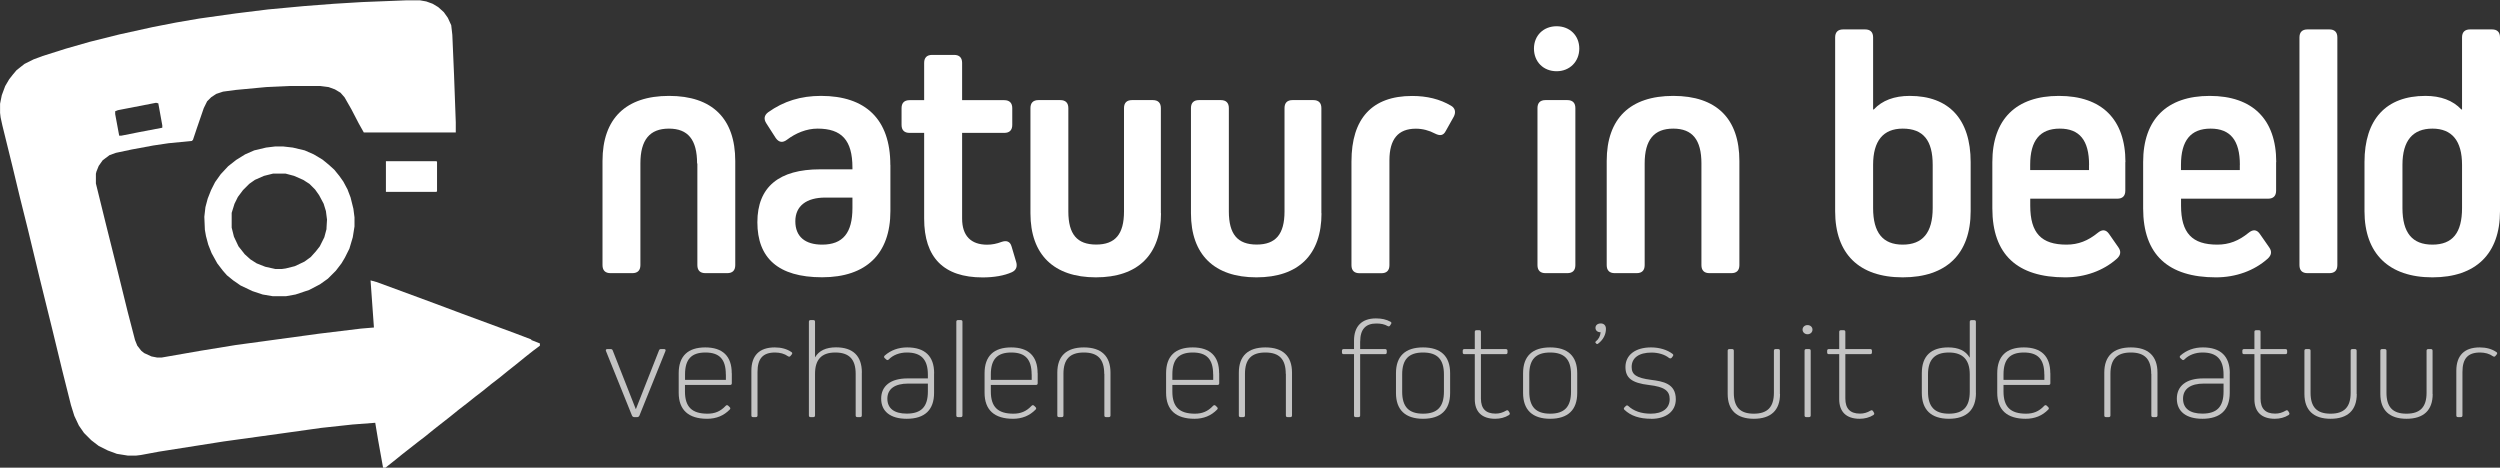 <?xml version="1.0" encoding="UTF-8"?>
<svg id="Laag_2" xmlns="http://www.w3.org/2000/svg" viewBox="0 0 362.9 67.89">
  <rect x="0" y="0" width="362.9" height="67.89" fill="#333333" stroke="none"/>
  <defs>
    <style>
      .cls-1 {
        fill: #fff;
      }

      .cls-2 {
        opacity: .71;
      }
    </style>
  </defs>
  <g id="Laag_1-2" data-name="Laag_1">
    <g>
      <path class="cls-1" d="M101.19,23.73c0-3.44-1.31-5.06-4.09-5.06s-4.14,1.62-4.14,5.06v14.76c0,.76-.41,1.16-1.16,1.16h-3.18c-.76,0-1.16-.4-1.16-1.16v-15.12c0-6.17,3.39-9.45,9.66-9.45s9.61,3.29,9.61,9.45v15.12c0,.76-.4,1.16-1.16,1.16h-3.18c-.76,0-1.16-.4-1.16-1.16v-14.76Z"/>
      <path class="cls-1" d="M129.25,23.93v6.72c0,6.17-3.49,9.6-9.91,9.6s-9.4-2.83-9.4-7.99,3.18-7.68,9.1-7.68h4.7v-.25c0-3.99-1.57-5.66-5.06-5.66-1.62,0-3.18.66-4.45,1.62-.61.46-1.16.4-1.62-.25l-1.36-2.12c-.4-.61-.35-1.16.25-1.62,2.27-1.62,4.75-2.38,7.68-2.38,6.47,0,10.06,3.39,10.06,10.01ZM123.74,30.2v-1.52h-3.94c-2.73,0-4.35,1.21-4.35,3.44s1.42,3.39,3.89,3.39c3.03,0,4.4-1.72,4.4-5.31Z"/>
      <path class="cls-1" d="M147.5,37.99c.2.66.05,1.21-.61,1.52-1.11.5-2.58.76-4.25.76-5.66,0-8.49-2.88-8.49-8.54v-12.44h-2.12c-.76,0-1.16-.4-1.16-1.16v-2.43c0-.76.4-1.16,1.16-1.16h2.12v-5.41c0-.76.4-1.16,1.16-1.16h3.19c.76,0,1.16.4,1.16,1.16v5.41h6.12c.76,0,1.16.41,1.16,1.16v2.43c0,.76-.4,1.16-1.16,1.16h-6.12v12.44c0,2.48,1.26,3.79,3.64,3.79.71,0,1.42-.15,2.07-.4.71-.25,1.26-.1,1.47.66l.66,2.22Z"/>
      <path class="cls-1" d="M168.53,30.96c0,6.02-3.34,9.3-9.45,9.3s-9.5-3.29-9.5-9.3v-15.27c0-.76.4-1.16,1.16-1.16h3.18c.76,0,1.16.41,1.16,1.16v15.01c0,3.29,1.26,4.8,4.04,4.8s4.04-1.52,4.04-4.8v-15.01c0-.76.4-1.16,1.16-1.16h3.03c.76,0,1.16.41,1.16,1.16v15.27Z"/>
      <path class="cls-1" d="M191.83,30.96c0,6.02-3.34,9.3-9.45,9.3s-9.5-3.29-9.5-9.3v-15.27c0-.76.4-1.16,1.16-1.16h3.18c.76,0,1.16.41,1.16,1.16v15.01c0,3.29,1.26,4.8,4.04,4.8s4.04-1.52,4.04-4.8v-15.01c0-.76.4-1.16,1.16-1.16h3.03c.76,0,1.16.41,1.16,1.16v15.27Z"/>
      <path class="cls-1" d="M196.18,23.43c0-6.22,2.98-9.5,8.8-9.5,2.17,0,4.04.46,5.66,1.42.61.35.71.96.4,1.57l-1.16,2.07c-.35.71-.86.76-1.57.4-.86-.46-1.82-.71-2.78-.71-2.58,0-3.84,1.52-3.84,4.6v15.22c0,.76-.4,1.16-1.16,1.16h-3.19c-.76,0-1.16-.4-1.16-1.16v-15.06Z"/>
      <path class="cls-1" d="M222.67,7.05c0-1.87,1.36-3.24,3.29-3.24s3.29,1.37,3.29,3.24-1.37,3.29-3.29,3.29-3.29-1.37-3.29-3.29ZM224.34,39.65c-.76,0-1.16-.4-1.16-1.16V15.69c0-.76.4-1.16,1.16-1.16h3.18c.76,0,1.16.41,1.16,1.16v22.8c0,.76-.4,1.16-1.16,1.16h-3.18Z"/>
      <path class="cls-1" d="M246.98,23.73c0-3.44-1.31-5.06-4.09-5.06s-4.15,1.62-4.15,5.06v14.76c0,.76-.4,1.16-1.16,1.16h-3.19c-.76,0-1.16-.4-1.16-1.16v-15.12c0-6.17,3.39-9.45,9.66-9.45s9.6,3.29,9.6,9.45v15.12c0,.76-.4,1.16-1.16,1.16h-3.19c-.76,0-1.16-.4-1.16-1.16v-14.76Z"/>
      <path class="cls-1" d="M286.06,23.53v7.13c0,6.17-3.49,9.6-9.86,9.6s-9.81-3.44-9.81-9.6V5.43c0-.76.4-1.16,1.16-1.16h3.19c.76,0,1.16.4,1.16,1.16v10.46h.1c1.21-1.31,2.98-1.97,5.21-1.97,5.71,0,8.85,3.39,8.85,9.61ZM280.55,23.93c0-3.54-1.36-5.26-4.35-5.26-2.83,0-4.3,1.77-4.3,5.26v6.27c0,3.59,1.42,5.31,4.3,5.31s4.35-1.72,4.35-5.31v-6.27Z"/>
      <path class="cls-1" d="M308.51,23.53v4.15c0,.76-.4,1.16-1.16,1.16h-12.64v1.01c0,3.99,1.62,5.66,5.26,5.66,1.72,0,3.13-.56,4.55-1.72.61-.5,1.16-.5,1.62.15l1.37,1.97c.4.56.35,1.11-.2,1.62-1.97,1.77-4.65,2.73-7.53,2.73-6.93,0-10.57-3.29-10.57-10.01v-6.72c0-6.22,3.44-9.61,9.66-9.61s9.66,3.39,9.66,9.61ZM303.25,23.93c0-3.54-1.37-5.26-4.25-5.26s-4.3,1.72-4.3,5.26v.76h8.54v-.76Z"/>
      <path class="cls-1" d="M330.4,23.53v4.15c0,.76-.4,1.16-1.16,1.16h-12.64v1.01c0,3.99,1.62,5.66,5.26,5.66,1.72,0,3.13-.56,4.55-1.72.61-.5,1.16-.5,1.62.15l1.37,1.97c.4.56.35,1.11-.2,1.62-1.97,1.77-4.65,2.73-7.53,2.73-6.93,0-10.57-3.29-10.57-10.01v-6.72c0-6.22,3.44-9.61,9.66-9.61s9.66,3.39,9.66,9.61ZM325.14,23.93c0-3.54-1.37-5.26-4.25-5.26s-4.3,1.72-4.3,5.26v.76h8.54v-.76Z"/>
      <path class="cls-1" d="M334.95,39.65c-.76,0-1.16-.4-1.16-1.16V5.43c0-.76.4-1.16,1.16-1.16h3.18c.76,0,1.16.4,1.16,1.16v33.06c0,.76-.4,1.16-1.16,1.16h-3.18Z"/>
      <path class="cls-1" d="M361.74,4.27c.76,0,1.16.4,1.16,1.16v25.23c0,6.17-3.49,9.6-9.81,9.6s-9.86-3.44-9.86-9.6v-7.13c0-6.22,3.13-9.61,8.85-9.61,2.22,0,3.99.66,5.21,1.97h.1V5.43c0-.76.4-1.16,1.16-1.16h3.18ZM357.39,23.93c0-3.49-1.47-5.26-4.3-5.26s-4.35,1.72-4.35,5.26v6.27c0,3.59,1.42,5.31,4.35,5.31s4.3-1.72,4.3-5.31v-6.27Z"/>
    </g>
    <g>
      <polygon class="cls-1" points="56.02 27.85 63.35 27.85 63.44 27.76 63.44 23.48 63.35 23.4 56.02 23.4 56.02 27.85"/>
      <path class="cls-1" d="M77.11,49.27l-2.39-.91-7.58-2.8-3.95-1.48-3.79-1.4-4.7-1.73-.91-.25.49,6.84-1.89.16-6.1.74-6.67.91-5.44.74-5.03.82-5.68.99h-.66l-.82-.16-1.07-.49-.41-.33-.58-.74-.33-.82-1.07-4.12-1.4-5.68-1.73-6.92-1.48-6.01v-1.4l.08-.33.33-.82.58-.82.99-.74.91-.33,2.31-.49,3.13-.58,2.22-.33,3.38-.33.16-.16.58-1.73.99-2.88.49-.99.58-.58.74-.49.99-.33,1.89-.25,4.37-.41,3.54-.16h4.28l1.24.16.91.33.82.49.58.66.99,1.73,1.07,2.06.74,1.32h13.35v-1.48l-.25-6.84-.25-5.85-.16-1.4-.49-1.07-.58-.82-.82-.74-.82-.49-.91-.33-.91-.16h-2.06l-6.34.25-4.12.25-4.28.33-5.27.49-4.7.58-5.27.74-3.38.58-3.38.66-4.86,1.07-4.28,1.07-3.46.99-3.38,1.07-1.32.49-1.32.66-1.15.91-.49.58-.58.74-.58.99-.49,1.32-.25,1.24v1.32l.08.66.25,1.15,1.48,6.01,1.07,4.45,1.15,4.61,1.73,7.17,1.81,7.33,1.48,6.1,1.24,4.94.49,1.57.66,1.4.74,1.07,1.07,1.07,1.07.82,1.32.66,1.32.49,1.57.25h1.24l.66-.08,2.64-.49,9.39-1.48,8.32-1.15,5.85-.82,4.53-.49,3.3-.25.41,2.47.74,4.12h.25l.41-.33,1.15-.91.91-.74,2.31-1.81,1.07-.82,1.32-1.07,2.31-1.81,1.32-1.07,1.07-.82,1.24-.99,1.07-.82,1.32-1.07,1.07-.82,1.32-1.07,1.15-.91,1.32-1.07,1.15-.91.99-.74v-.33l-1.24-.49ZM16.72,16.15l.41-.16,5.52-1.07.33.08.58,3.21v.33l-3.46.66-2.47.49h-.33l-.58-3.13v-.41Z"/>
      <path class="cls-1" d="M50.5,27.6l-.66-1.24-.58-.82-.74-.91-.82-.74-.91-.74-1.24-.74-1.32-.58-1.73-.41-1.4-.16h-1.15l-1.32.16-1.73.41-1.32.58-1.32.82-1.15.91-1.07,1.15-.82,1.15-.58,1.15-.49,1.24-.33,1.24-.16,1.4.08,1.89.16.91.33,1.24.49,1.24.82,1.48.82,1.07.58.66.91.74,1.07.74,1.73.82,1.48.49,1.48.25h1.89l1.4-.25,1.98-.66,1.57-.82,1.15-.82,1.15-1.15.82-1.07.49-.82.66-1.32.49-1.65.25-1.57v-1.32l-.16-1.24-.41-1.65-.41-1.07ZM47.41,33.2l-.33,1.24-.66,1.32-.58.74-.74.82-.91.66-1.4.66-1.32.33-.58.08h-.91l-1.48-.33-1.24-.49-.91-.58-.82-.74-.91-1.15-.66-1.4-.33-1.32v-2.14l.41-1.32.49-.99.74-.99.91-.91.82-.58,1.32-.58,1.32-.33h1.81l1.24.33,1.32.58.91.58.82.82.58.82.66,1.24.33,1.07.16,1.24-.08,1.32Z"/>
    </g>
    <g class="cls-2">
      <path class="cls-1" d="M92.07,60.55c-.15,0-.26-.08-.33-.22l-3.78-9.38c-.07-.18.02-.28.22-.28h.46c.18,0,.26.08.31.22l3.34,8.49h.02l3.34-8.49c.04-.14.13-.22.29-.22h.44c.2,0,.29.1.22.28l-3.78,9.38c-.07.14-.18.22-.33.22h-.42Z"/>
      <path class="cls-1" d="M106.23,54.17v1.47c0,.16-.09.24-.26.24h-6.54v.95c0,2.23,1.01,3.22,3.27,3.22,1.05,0,1.87-.32,2.63-1.13.13-.14.26-.14.39-.02l.2.2c.11.1.13.22.02.34-.88.91-1.98,1.35-3.29,1.35-2.7,0-4.13-1.27-4.13-3.78v-2.84c0-2.48,1.34-3.74,3.86-3.74s3.84,1.27,3.84,3.74ZM105.36,54.35c0-2.19-.92-3.18-2.96-3.18s-2.96.99-2.96,3.18v.79h5.93v-.79Z"/>
      <path class="cls-1" d="M109.07,53.83c0-2.23,1.16-3.4,3.4-3.4.94,0,1.76.22,2.42.68.13.08.15.2.04.34l-.18.22c-.09.12-.22.14-.37.04-.5-.36-1.16-.54-1.87-.54-1.76,0-2.55.87-2.55,2.82v6.32c0,.16-.09.24-.26.24h-.37c-.18,0-.26-.08-.26-.24v-6.48Z"/>
      <path class="cls-1" d="M125.1,54.09v6.22c0,.16-.09.24-.26.24h-.37c-.18,0-.26-.08-.26-.24v-6.04c0-2.11-.94-3.1-2.96-3.1s-2.94,1.05-2.94,3.1v6.04c0,.16-.09.24-.26.24h-.37c-.18,0-.26-.08-.26-.24v-13.61c0-.16.09-.24.26-.24h.37c.18,0,.26.08.26.24v5.15h.02c.55-.95,1.58-1.43,3.03-1.43,2.46,0,3.75,1.25,3.75,3.66Z"/>
      <path class="cls-1" d="M135.59,54.19v2.84c0,2.46-1.34,3.76-3.97,3.76-2.37,0-3.71-1.07-3.71-2.92s1.38-2.94,3.82-2.94h2.96v-.54c0-2.21-.97-3.22-3.05-3.22-1.05,0-2,.36-2.63,1.01-.13.12-.24.12-.37,0l-.22-.2c-.13-.12-.11-.24,0-.36.9-.8,2.02-1.19,3.27-1.19,2.57,0,3.91,1.27,3.91,3.76ZM134.69,56.85v-1.17h-2.85c-1.95,0-3.03.78-3.03,2.19s.99,2.17,2.81,2.17c2.13,0,3.07-1.01,3.07-3.2Z"/>
      <path class="cls-1" d="M139.08,60.55c-.18,0-.26-.08-.26-.24v-13.61c0-.16.09-.24.26-.24h.37c.18,0,.26.08.26.24v13.61c0,.16-.09.24-.26.24h-.37Z"/>
      <path class="cls-1" d="M150.63,54.17v1.47c0,.16-.09.24-.26.24h-6.54v.95c0,2.23,1.01,3.22,3.27,3.22,1.05,0,1.87-.32,2.63-1.13.13-.14.26-.14.39-.02l.2.2c.11.1.13.22.02.34-.88.91-1.98,1.35-3.29,1.35-2.7,0-4.13-1.27-4.13-3.78v-2.84c0-2.48,1.34-3.74,3.86-3.74s3.84,1.27,3.84,3.74ZM149.75,54.35c0-2.19-.92-3.18-2.96-3.18s-2.96.99-2.96,3.18v.79h5.93v-.79Z"/>
      <path class="cls-1" d="M160.29,54.27c0-2.11-.92-3.1-2.96-3.1s-2.96.99-2.96,3.1v6.04c0,.16-.09.24-.26.24h-.37c-.18,0-.26-.08-.26-.24v-6.22c0-2.42,1.34-3.66,3.86-3.66s3.86,1.25,3.86,3.66v6.22c0,.16-.09.24-.26.24h-.37c-.18,0-.26-.08-.26-.24v-6.04Z"/>
      <path class="cls-1" d="M176.98,54.17v1.47c0,.16-.09.24-.26.24h-6.54v.95c0,2.23,1.01,3.22,3.27,3.22,1.05,0,1.87-.32,2.63-1.13.13-.14.26-.14.39-.02l.2.2c.11.1.13.22.02.34-.88.91-1.98,1.35-3.29,1.35-2.7,0-4.13-1.27-4.13-3.78v-2.84c0-2.48,1.34-3.74,3.86-3.74s3.84,1.27,3.84,3.74ZM176.1,54.35c0-2.19-.92-3.18-2.96-3.18s-2.96.99-2.96,3.18v.79h5.93v-.79Z"/>
      <path class="cls-1" d="M186.64,54.27c0-2.11-.92-3.1-2.96-3.1s-2.96.99-2.96,3.1v6.04c0,.16-.09.24-.26.24h-.37c-.18,0-.26-.08-.26-.24v-6.22c0-2.42,1.34-3.66,3.86-3.66s3.86,1.25,3.86,3.66v6.22c0,.16-.09.24-.26.24h-.37c-.18,0-.26-.08-.26-.24v-6.04Z"/>
      <path class="cls-1" d="M197.44,49.54v1.13h3.6c.18,0,.26.08.26.24v.26c0,.16-.09.24-.26.24h-3.6v8.9c0,.16-.09.24-.26.24h-.37c-.18,0-.26-.08-.26-.24v-8.9h-1.49c-.18,0-.26-.08-.26-.24v-.26c0-.16.09-.24.26-.24h1.49v-1.23c0-2.07,1.12-3.22,3.18-3.22.83,0,1.49.14,2.11.48.15.08.18.2.09.32l-.15.24c-.09.14-.22.14-.33.08-.48-.28-1.01-.38-1.67-.38-1.56,0-2.33.87-2.33,2.58Z"/>
      <path class="cls-1" d="M210.5,54.17v2.88c0,2.46-1.36,3.74-3.93,3.74s-3.93-1.29-3.93-3.74v-2.88c0-2.48,1.36-3.74,3.93-3.74s3.93,1.27,3.93,3.74ZM209.6,54.35c0-2.17-.94-3.18-3.03-3.18s-3.03,1.01-3.03,3.18v2.5c0,2.19.94,3.2,3.03,3.2s3.03-1.01,3.03-3.2v-2.5Z"/>
      <path class="cls-1" d="M219.13,59.91c.07.14.04.24-.09.34-.57.36-1.27.54-2,.54-1.93,0-2.96-1.01-2.96-2.84v-6.54h-1.49c-.18,0-.26-.08-.26-.24v-.26c0-.16.09-.24.26-.24h1.49v-2.5c0-.16.09-.24.26-.24h.37c.18,0,.26.08.26.24v2.5h3.6c.18,0,.26.08.26.24v.26c0,.16-.09.24-.26.24h-3.6v6.44c0,1.47.7,2.19,2.13,2.19.55,0,1.03-.14,1.54-.44.13-.08.26-.06.35.08l.13.22Z"/>
      <path class="cls-1" d="M228.95,54.17v2.88c0,2.46-1.36,3.74-3.93,3.74s-3.93-1.29-3.93-3.74v-2.88c0-2.48,1.36-3.74,3.93-3.74s3.93,1.27,3.93,3.74ZM228.05,54.35c0-2.17-.94-3.18-3.03-3.18s-3.03,1.01-3.03,3.18v2.5c0,2.19.94,3.2,3.03,3.2s3.03-1.01,3.03-3.2v-2.5Z"/>
      <path class="cls-1" d="M233.12,47.73c0,.84-.42,1.63-1.16,2.17-.09.06-.18.06-.24-.02l-.09-.1c-.07-.08-.07-.14.02-.22.42-.34.64-.76.7-1.33-.44,0-.75-.24-.75-.64s.33-.64.77-.64.75.28.75.79Z"/>
      <path class="cls-1" d="M239.69,60.79c-1.71,0-2.96-.42-3.89-1.31-.11-.1-.11-.22,0-.34l.2-.2c.11-.12.24-.12.37,0,.77.72,1.87,1.11,3.25,1.11,1.73,0,2.75-.79,2.75-2.11,0-1.21-.75-1.79-2.99-2.05-2.55-.3-3.43-1.05-3.43-2.62,0-1.73,1.43-2.84,3.71-2.84,1.21,0,2.35.34,3.14.95.13.1.11.22.02.34l-.15.2c-.11.14-.26.14-.42.02-.61-.48-1.54-.76-2.52-.76-1.82,0-2.88.76-2.88,2.09,0,1.11.68,1.59,2.83,1.87,1.71.22,3.58.52,3.58,2.82,0,1.73-1.38,2.84-3.58,2.84Z"/>
      <path class="cls-1" d="M258.39,57.19c0,2.36-1.32,3.6-3.8,3.6s-3.8-1.25-3.8-3.6v-6.28c0-.16.09-.24.26-.24h.37c.18,0,.26.08.26.24v6.1c0,2.09.92,3.04,2.9,3.04s2.92-.95,2.92-3.04v-6.1c0-.16.09-.24.26-.24h.35c.18,0,.26.08.26.24v6.28Z"/>
      <path class="cls-1" d="M261.66,47.85c0-.38.31-.66.72-.66s.72.28.72.66-.31.67-.72.67-.72-.3-.72-.67ZM262.21,60.55c-.18,0-.26-.08-.26-.24v-9.4c0-.16.09-.24.26-.24h.37c.18,0,.26.08.26.24v9.4c0,.16-.09.24-.26.24h-.37Z"/>
      <path class="cls-1" d="M272.03,59.91c.07.14.04.24-.09.34-.57.36-1.27.54-2,.54-1.93,0-2.96-1.01-2.96-2.84v-6.54h-1.49c-.18,0-.26-.08-.26-.24v-.26c0-.16.09-.24.26-.24h1.49v-2.5c0-.16.09-.24.26-.24h.37c.18,0,.26.08.26.24v2.5h3.6c.18,0,.26.08.26.24v.26c0,.16-.09.24-.26.24h-3.6v6.44c0,1.47.7,2.19,2.13,2.19.55,0,1.03-.14,1.54-.44.13-.08.26-.06.35.08l.13.22Z"/>
      <path class="cls-1" d="M286.83,57.03c0,2.46-1.36,3.76-3.93,3.76s-3.93-1.31-3.93-3.76v-2.86c0-2.48,1.32-3.74,3.84-3.74,1.47,0,2.53.48,3.1,1.47h.02v-5.19c0-.16.09-.24.26-.24h.37c.18,0,.26.08.26.24v10.32ZM285.93,54.35c0-2.11-.99-3.18-3.03-3.18s-3.03,1.01-3.03,3.18v2.5c0,2.19.94,3.2,3.03,3.2s3.03-1.01,3.03-3.2v-2.5Z"/>
      <path class="cls-1" d="M297.63,54.17v1.47c0,.16-.09.24-.26.24h-6.54v.95c0,2.23,1.01,3.22,3.27,3.22,1.05,0,1.87-.32,2.63-1.13.13-.14.26-.14.39-.02l.2.2c.11.1.13.22.02.34-.88.91-1.98,1.35-3.29,1.35-2.7,0-4.13-1.27-4.13-3.78v-2.84c0-2.48,1.34-3.74,3.86-3.74s3.84,1.27,3.84,3.74ZM296.75,54.35c0-2.19-.92-3.18-2.96-3.18s-2.96.99-2.96,3.18v.79h5.93v-.79Z"/>
      <path class="cls-1" d="M312.27,54.27c0-2.11-.92-3.1-2.96-3.1s-2.96.99-2.96,3.1v6.04c0,.16-.09.24-.26.24h-.37c-.18,0-.26-.08-.26-.24v-6.22c0-2.42,1.34-3.66,3.86-3.66s3.86,1.25,3.86,3.66v6.22c0,.16-.09.24-.26.24h-.37c-.18,0-.26-.08-.26-.24v-6.04Z"/>
      <path class="cls-1" d="M323.67,54.19v2.84c0,2.46-1.34,3.76-3.97,3.76-2.37,0-3.71-1.07-3.71-2.92s1.38-2.94,3.82-2.94h2.96v-.54c0-2.21-.97-3.22-3.05-3.22-1.05,0-2,.36-2.63,1.01-.13.12-.24.12-.37,0l-.22-.2c-.13-.12-.11-.24,0-.36.9-.8,2.02-1.19,3.27-1.19,2.57,0,3.91,1.27,3.91,3.76ZM322.77,56.85v-1.17h-2.85c-1.95,0-3.03.78-3.03,2.19s.99,2.17,2.81,2.17c2.13,0,3.07-1.01,3.07-3.2Z"/>
      <path class="cls-1" d="M332.3,59.91c.07.14.04.24-.09.34-.57.36-1.27.54-2,.54-1.93,0-2.96-1.01-2.96-2.84v-6.54h-1.49c-.18,0-.26-.08-.26-.24v-.26c0-.16.09-.24.26-.24h1.49v-2.5c0-.16.09-.24.26-.24h.37c.18,0,.26.08.26.24v2.5h3.6c.18,0,.26.08.26.24v.26c0,.16-.09.24-.26.24h-3.6v6.44c0,1.47.7,2.19,2.13,2.19.55,0,1.03-.14,1.54-.44.13-.08.26-.06.35.08l.13.22Z"/>
      <path class="cls-1" d="M342.11,57.19c0,2.36-1.32,3.6-3.8,3.6s-3.8-1.25-3.8-3.6v-6.28c0-.16.09-.24.26-.24h.37c.18,0,.26.08.26.24v6.1c0,2.09.92,3.04,2.9,3.04s2.92-.95,2.92-3.04v-6.1c0-.16.09-.24.26-.24h.35c.18,0,.26.08.26.24v6.28Z"/>
      <path class="cls-1" d="M353.13,57.19c0,2.36-1.32,3.6-3.8,3.6s-3.8-1.25-3.8-3.6v-6.28c0-.16.09-.24.26-.24h.37c.18,0,.26.08.26.24v6.1c0,2.09.92,3.04,2.9,3.04s2.92-.95,2.92-3.04v-6.1c0-.16.09-.24.26-.24h.35c.18,0,.26.08.26.24v6.28Z"/>
      <path class="cls-1" d="M356.56,53.83c0-2.23,1.16-3.4,3.4-3.4.94,0,1.76.22,2.42.68.13.08.15.2.04.34l-.18.22c-.09.12-.22.14-.37.04-.5-.36-1.16-.54-1.87-.54-1.76,0-2.55.87-2.55,2.82v6.32c0,.16-.09.24-.26.24h-.37c-.18,0-.26-.08-.26-.24v-6.48Z"/>
    </g>
  </g>
</svg>